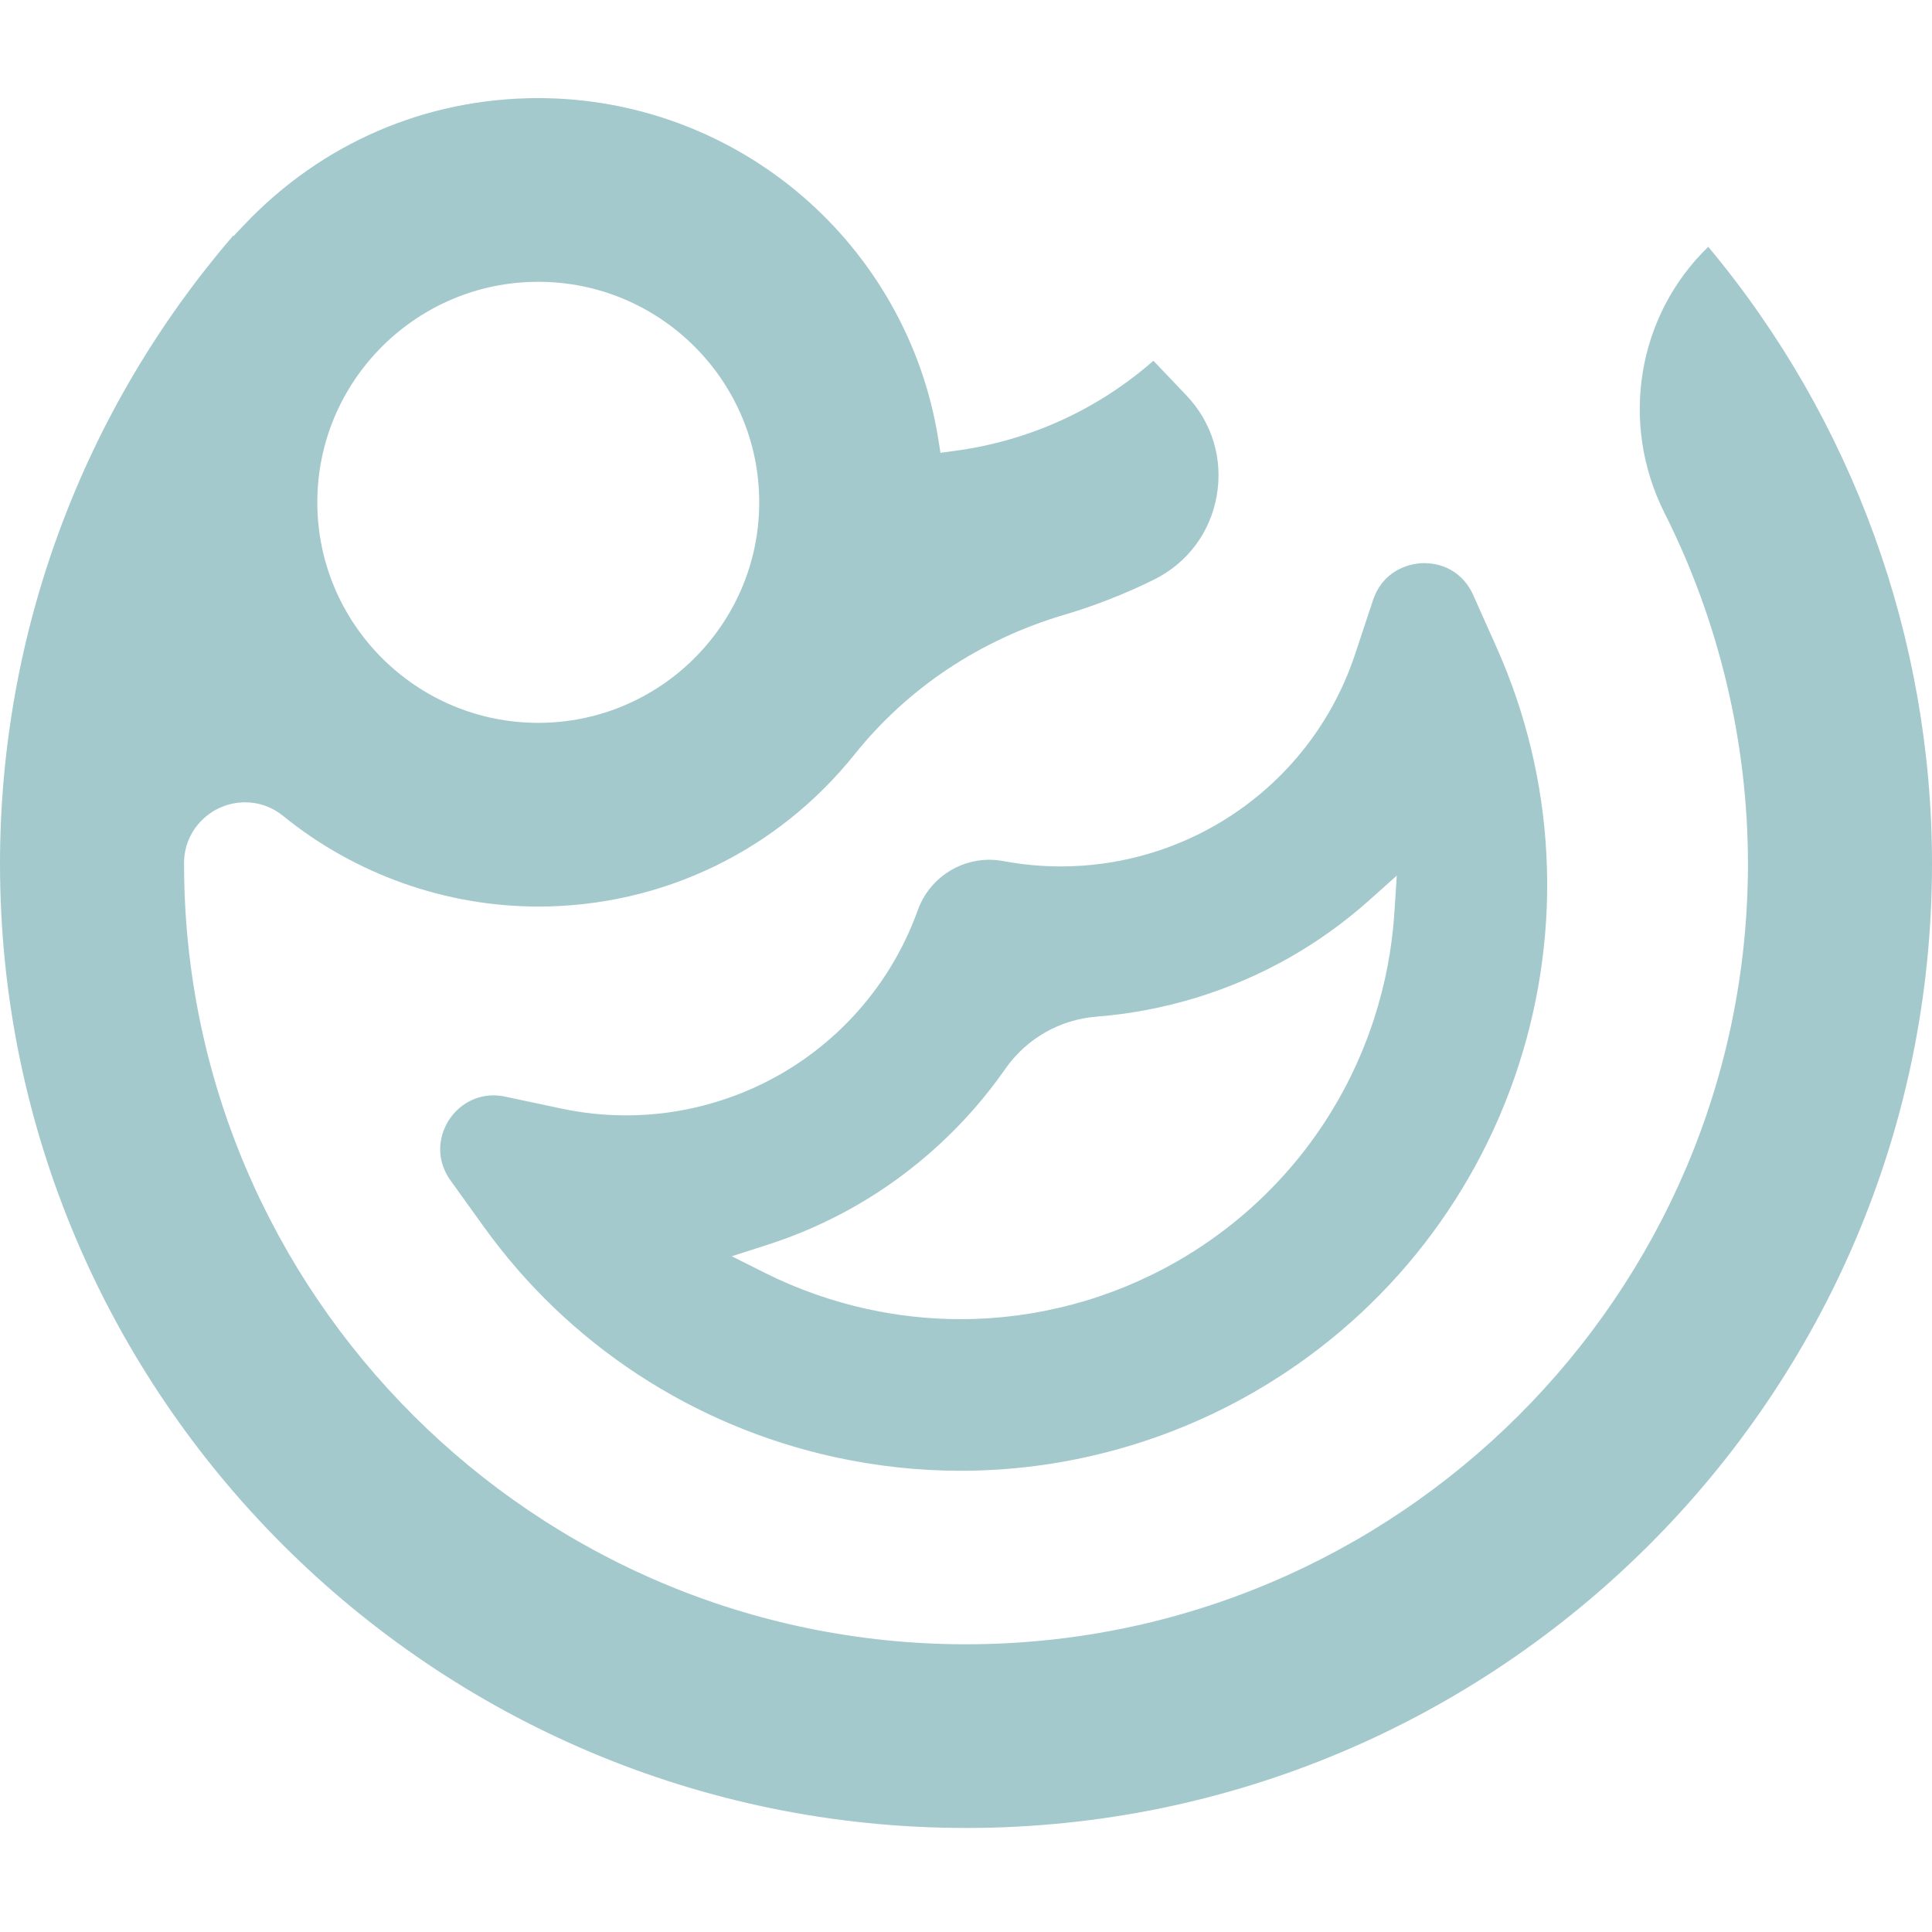 <svg width="256" height="256" viewBox="0 0 256 256" fill="none" xmlns="http://www.w3.org/2000/svg">
<path d="M128 242.214C57.421 242.214 0 184.906 0 114.464C0 83.857 10.957 54.381 30.898 31.227L30.954 31.278L32.294 29.859C42.563 18.987 56.424 13 71.324 13C84.144 13 96.561 17.605 106.289 25.965C115.914 34.238 122.313 45.637 124.307 58.062L124.618 59.999L126.566 59.736C136.384 58.409 145.423 54.296 152.832 47.802L157.2 52.388C160.619 55.979 162.084 60.837 161.218 65.718C160.357 70.573 157.332 74.611 152.918 76.797C149.104 78.685 145.102 80.255 141.018 81.464C129.897 84.756 120.29 91.151 113.239 99.954C102.973 112.771 87.696 120.123 71.325 120.123C59.055 120.123 47.049 115.858 37.52 108.115C36.069 106.936 34.328 106.312 32.488 106.312C28.029 106.312 24.395 109.906 24.389 114.323V114.465C24.389 171.485 70.87 217.875 128.001 217.875C185.133 217.875 231.613 171.485 231.613 114.465C231.613 98.412 227.795 82.347 220.573 68.007C214.549 56.046 216.959 41.784 226.354 32.704C245.486 55.613 256 84.565 256 114.466C256 184.907 198.58 242.216 128.001 242.216L128 242.214ZM71.324 37.34C55.18 37.34 42.046 50.449 42.046 66.561C42.046 82.673 55.18 95.782 71.324 95.782C87.468 95.782 100.602 82.673 100.602 66.561C100.602 50.449 87.468 37.34 71.324 37.34Z" fill="#A3C9CC"/>
<path d="M127.295 194.885C121.68 194.885 116.044 194.271 110.54 193.061C91.765 188.931 75.278 178.102 64.117 162.567L59.685 156.399C58.099 154.19 57.888 151.441 59.121 149.044C60.359 146.637 62.756 145.142 65.375 145.142C65.892 145.142 66.423 145.199 66.952 145.312L74.39 146.892C77.205 147.49 80.087 147.793 82.958 147.793C90.106 147.793 97.167 145.914 103.379 142.357C111.853 137.506 118.33 129.776 121.617 120.589C123.044 116.602 126.85 113.923 131.087 113.923C131.71 113.923 132.34 113.982 132.957 114.099C135.456 114.569 138.013 114.807 140.558 114.807C147.723 114.807 154.79 112.93 160.993 109.379C169.78 104.349 176.371 96.294 179.552 86.696L181.942 79.49C183.135 75.894 186.337 74.618 188.716 74.618C191.598 74.618 194.022 76.193 195.2 78.829L198.296 85.761C206.096 103.22 207.136 122.891 201.227 141.152C195.276 159.542 182.741 174.969 165.932 184.59C154.167 191.325 140.804 194.885 127.295 194.885ZM181.41 119.303C178.224 122.151 174.723 124.674 171.005 126.802C163.195 131.272 154.317 134.005 145.331 134.706C140.425 135.089 136 137.621 133.191 141.655C128.045 149.044 121.198 155.313 113.391 159.781C109.672 161.91 105.722 163.651 101.651 164.957L96.96 166.461L101.364 168.666C105.637 170.806 110.182 172.414 114.872 173.445C118.948 174.342 123.125 174.796 127.286 174.797C137.297 174.797 147.198 172.159 155.919 167.166C168.376 160.035 177.665 148.604 182.076 134.978C183.552 130.416 184.457 125.689 184.764 120.928L185.081 116.022L181.41 119.303Z" fill="#A3C9CC"/>
</svg>
